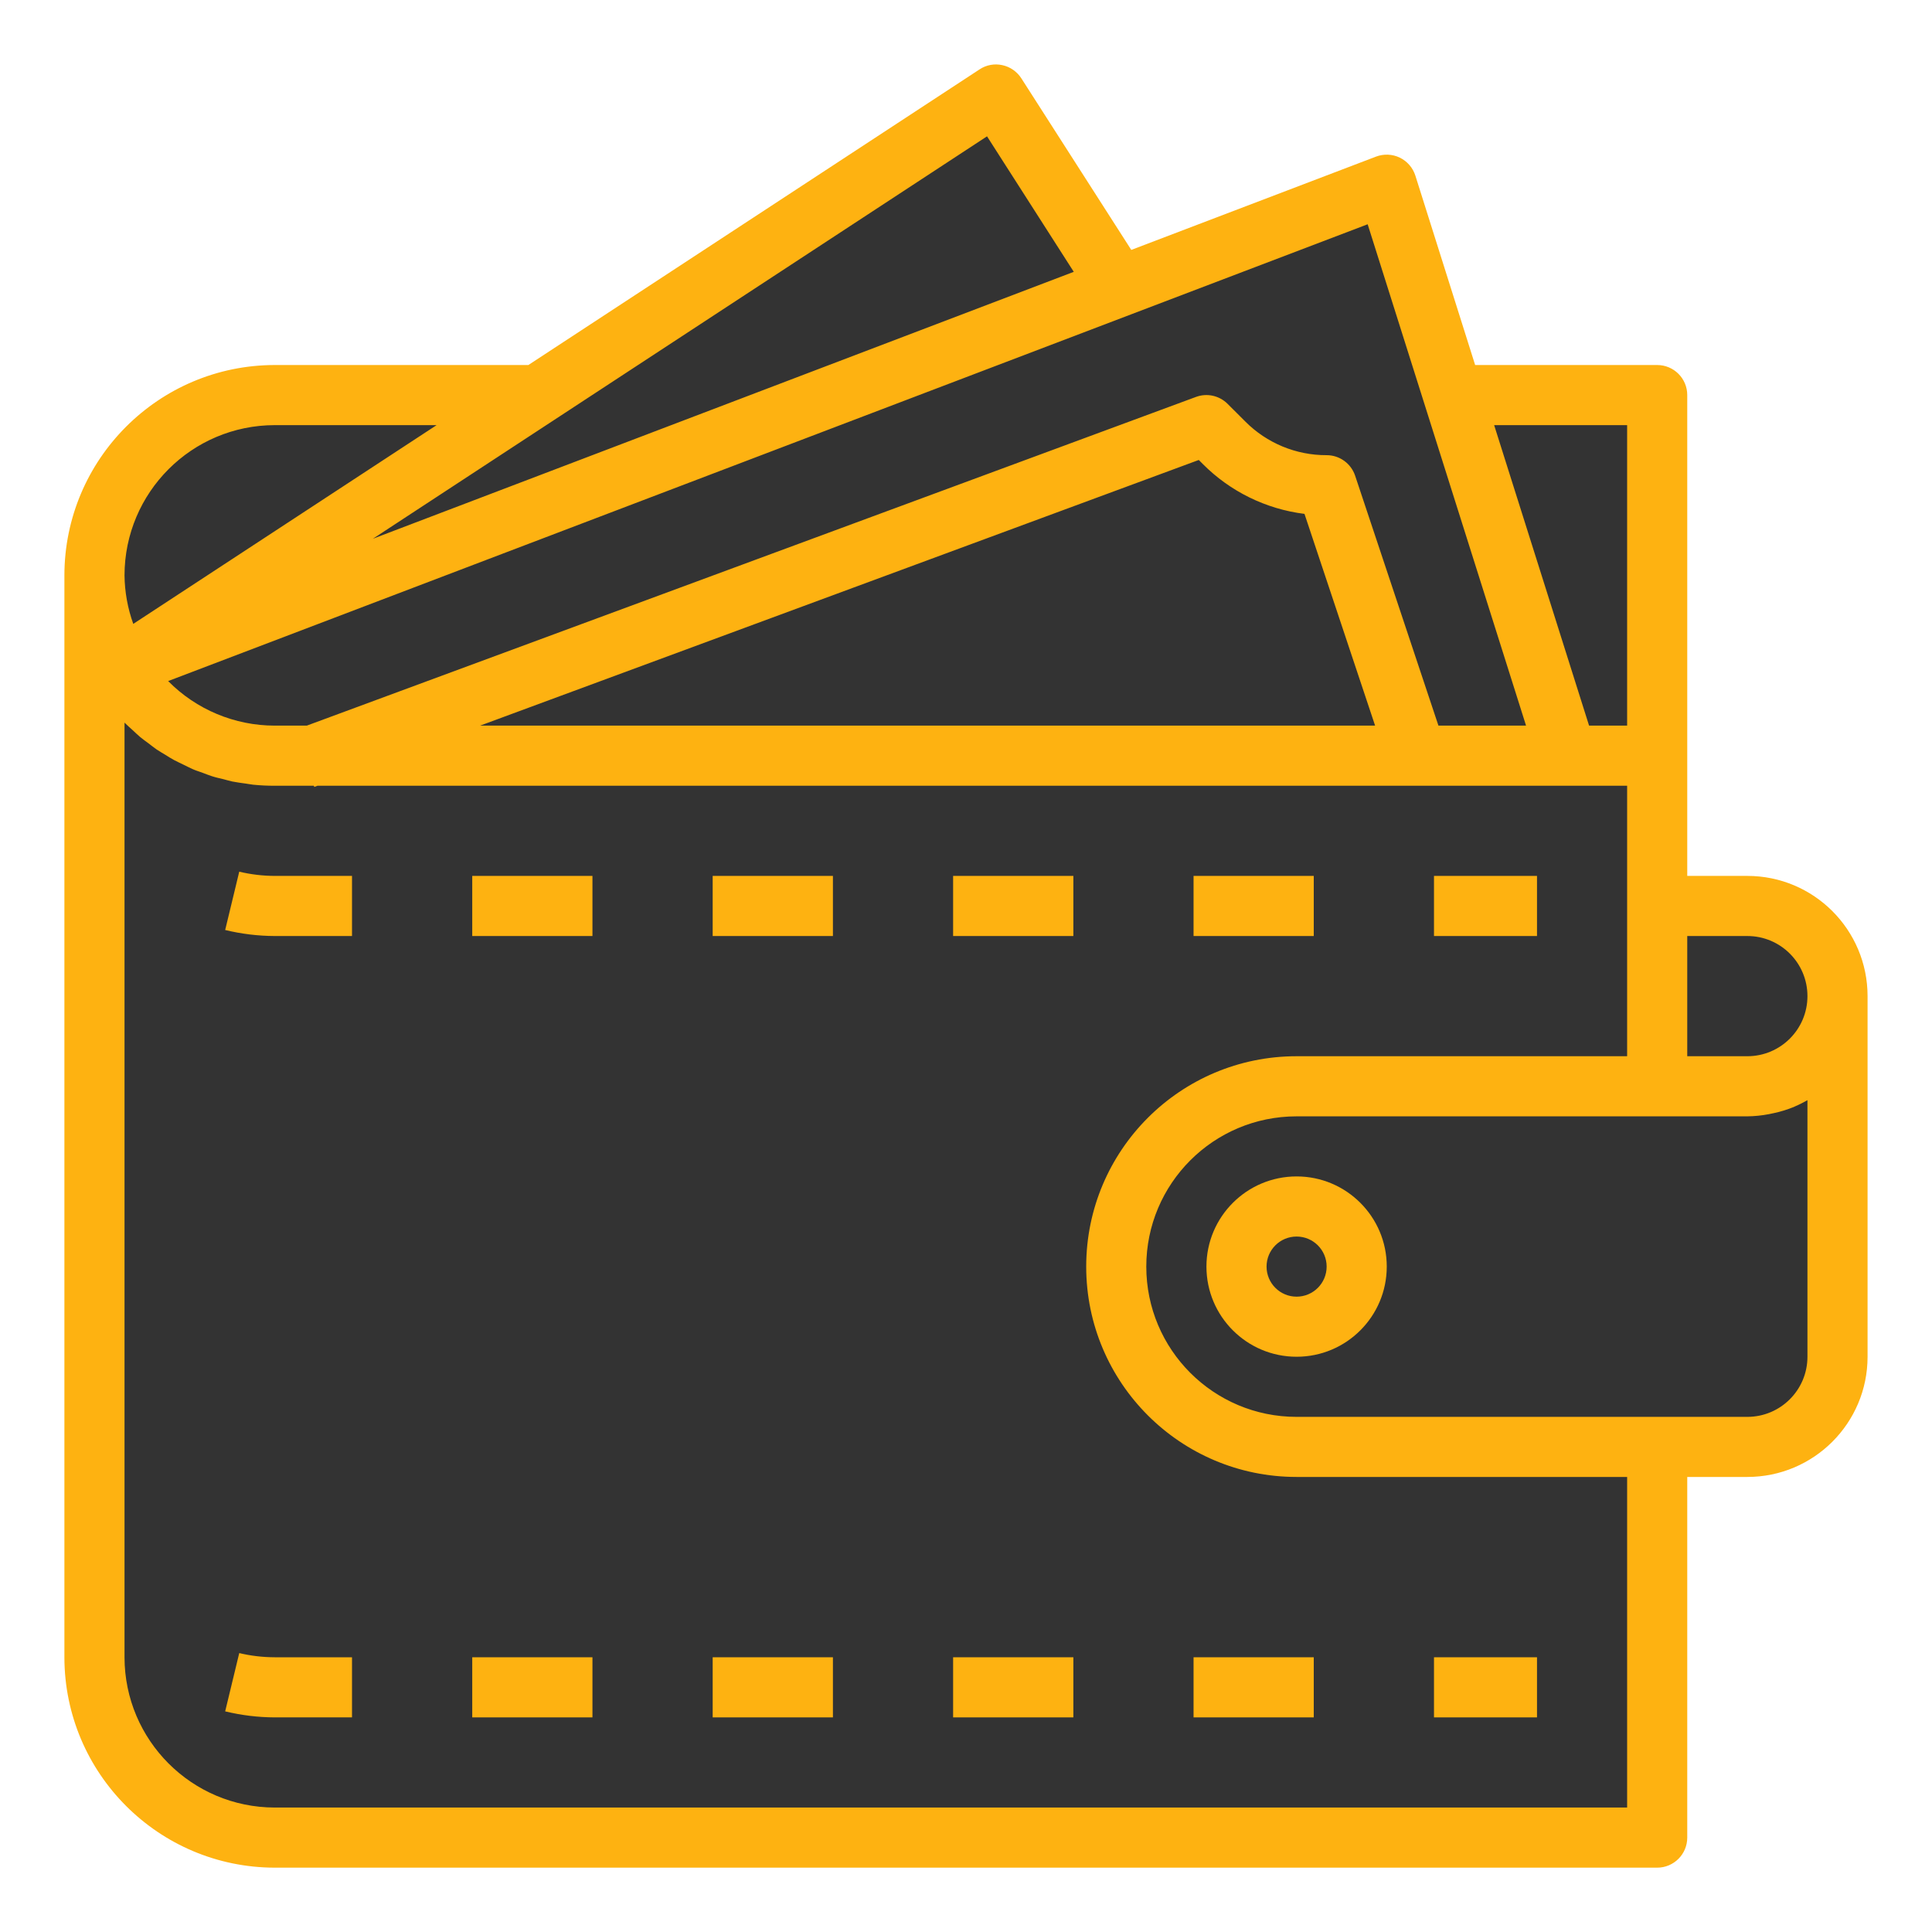 <svg width="60" height="60" viewBox="0 0 60 60" fill="none" xmlns="http://www.w3.org/2000/svg">
<path d="M2.5 51.876V20.876L9.5 23.626H51.375V56.626H5.75L4.375 55.126L2.5 51.876Z" fill="#333333"/>
<path d="M3.75 17.689C3.75 14.755 6.128 12.376 9.062 12.376H16.25L30.75 3.251L36.75 12.376H51.375V23.001H9.062C6.128 23.001 3.75 20.623 3.75 17.689Z" fill="#333333"/>
<path d="M34.875 39.22C34.875 36.165 37.351 33.689 40.406 33.689H51.875V29.152C51.875 28.544 52.413 28.077 53.015 28.162L55.89 28.567C56.383 28.637 56.75 29.059 56.75 29.558V42.763C56.75 43.861 55.86 44.751 54.761 44.751H40.406C37.351 44.751 34.875 42.275 34.875 39.22Z" fill="#333333"/>
<path d="M42.688 5.876L4.062 20.814L6.875 23.376H10.875L37.562 13.626L41.312 15.189L43.688 23.376H48.625L42.688 5.876Z" fill="#333333"/>
<path d="M54.265 27.202H52.399V12.269C52.399 11.753 51.981 11.336 51.465 11.336H45.812L43.956 5.456C43.878 5.21 43.703 5.008 43.473 4.896C43.241 4.784 42.974 4.773 42.733 4.864L35.133 7.761L31.719 2.433C31.584 2.223 31.372 2.075 31.128 2.023C30.884 1.969 30.629 2.016 30.422 2.154L16.409 11.336H8.533C4.927 11.34 2.004 14.263 2 17.869V51.468C2.004 55.075 4.927 57.997 8.533 58.002H51.465C51.981 58.002 52.399 57.584 52.399 57.068V45.868H54.265C56.327 45.868 57.999 44.197 57.999 42.135V30.936C57.999 28.873 56.327 27.202 54.265 27.202ZM54.265 29.069C55.296 29.069 56.132 29.904 56.132 30.936C56.132 31.966 55.296 32.802 54.265 32.802H52.399V29.069H54.265ZM50.532 13.203V22.535H49.35L46.402 13.203H50.532ZM47.393 22.535H44.672L42.085 14.774C41.958 14.393 41.601 14.135 41.199 14.136C40.251 14.139 39.341 13.762 38.673 13.09L38.125 12.543C37.868 12.285 37.484 12.2 37.142 12.327L9.528 22.535H8.533C7.289 22.535 6.096 22.037 5.222 21.151L42.474 6.965L47.393 22.535ZM42.705 22.535H14.91L37.229 14.285L37.353 14.409C38.203 15.264 39.316 15.81 40.512 15.959L42.705 22.535ZM30.653 4.234L33.347 8.442L11.579 16.732L30.653 4.234ZM8.533 13.203H13.559L4.139 19.375C3.965 18.892 3.873 18.383 3.867 17.869C3.87 15.293 5.957 13.205 8.533 13.203ZM50.532 56.135H8.533C5.957 56.132 3.87 54.044 3.867 51.468V22.442C3.876 22.45 3.885 22.458 3.894 22.468C3.967 22.54 4.044 22.607 4.12 22.676C4.195 22.745 4.276 22.825 4.359 22.894C4.443 22.963 4.523 23.019 4.605 23.08C4.687 23.142 4.775 23.213 4.864 23.275C4.954 23.336 5.041 23.384 5.129 23.438C5.217 23.492 5.31 23.554 5.409 23.606C5.507 23.658 5.6 23.699 5.696 23.747C5.792 23.794 5.883 23.84 5.982 23.885C6.081 23.93 6.194 23.964 6.3 24.003C6.406 24.041 6.487 24.077 6.585 24.107C6.702 24.145 6.823 24.171 6.944 24.2C7.037 24.223 7.122 24.251 7.213 24.27C7.351 24.298 7.494 24.315 7.633 24.335C7.711 24.345 7.787 24.362 7.866 24.37C8.088 24.392 8.31 24.403 8.533 24.402H9.747L9.76 24.438L9.86 24.402H50.532V32.802H40.266C36.658 32.802 33.733 35.727 33.733 39.335C33.733 42.943 36.658 45.868 40.266 45.868H50.532V56.135ZM56.132 42.135C56.132 43.166 55.296 44.002 54.265 44.002H40.266C37.688 44.002 35.599 41.913 35.599 39.335C35.599 36.758 37.688 34.669 40.266 34.669H54.265C54.491 34.666 54.714 34.644 54.936 34.601C54.989 34.591 55.041 34.581 55.093 34.568C55.304 34.523 55.511 34.458 55.711 34.377L55.743 34.361C55.876 34.305 56.006 34.239 56.132 34.167V42.135Z" fill="#FEB211"/>
<path d="M22.133 27.202H25.867V29.069H22.133V27.202Z" fill="#FEB211"/>
<path d="M14.666 27.202H18.399V29.069H14.666V27.202Z" fill="#FEB211"/>
<path d="M44.534 27.202H47.733V29.069H44.534V27.202Z" fill="#FEB211"/>
<path d="M37.067 27.202H40.8V29.069H37.067V27.202Z" fill="#FEB211"/>
<path d="M7.43 27.071L6.993 28.882C7.497 29.004 8.013 29.067 8.531 29.069H10.932V27.202H8.531C8.161 27.201 7.791 27.157 7.43 27.071Z" fill="#FEB211"/>
<path d="M29.6 27.202H33.334V29.069H29.6V27.202Z" fill="#FEB211"/>
<path d="M7.43 51.338L6.993 53.148C7.497 53.27 8.013 53.333 8.531 53.335H10.932V51.468H8.531C8.161 51.467 7.791 51.424 7.43 51.338Z" fill="#FEB211"/>
<path d="M44.534 51.468H47.733V53.335H44.534V51.468Z" fill="#FEB211"/>
<path d="M22.133 51.468H25.867V53.335H22.133V51.468Z" fill="#FEB211"/>
<path d="M37.067 51.468H40.8V53.335H37.067V51.468Z" fill="#FEB211"/>
<path d="M14.666 51.468H18.399V53.335H14.666V51.468Z" fill="#FEB211"/>
<path d="M29.6 51.468H33.334V53.335H29.6V51.468Z" fill="#FEB211"/>
<path d="M40.267 36.535C38.721 36.535 37.467 37.789 37.467 39.335C37.467 40.881 38.721 42.135 40.267 42.135C41.813 42.135 43.067 40.881 43.067 39.335C43.067 37.789 41.813 36.535 40.267 36.535ZM40.267 40.269C39.752 40.269 39.334 39.851 39.334 39.335C39.334 38.819 39.752 38.402 40.267 38.402C40.782 38.402 41.2 38.819 41.2 39.335C41.2 39.851 40.782 40.269 40.267 40.269Z" fill="#FEB211"/>
</svg>

